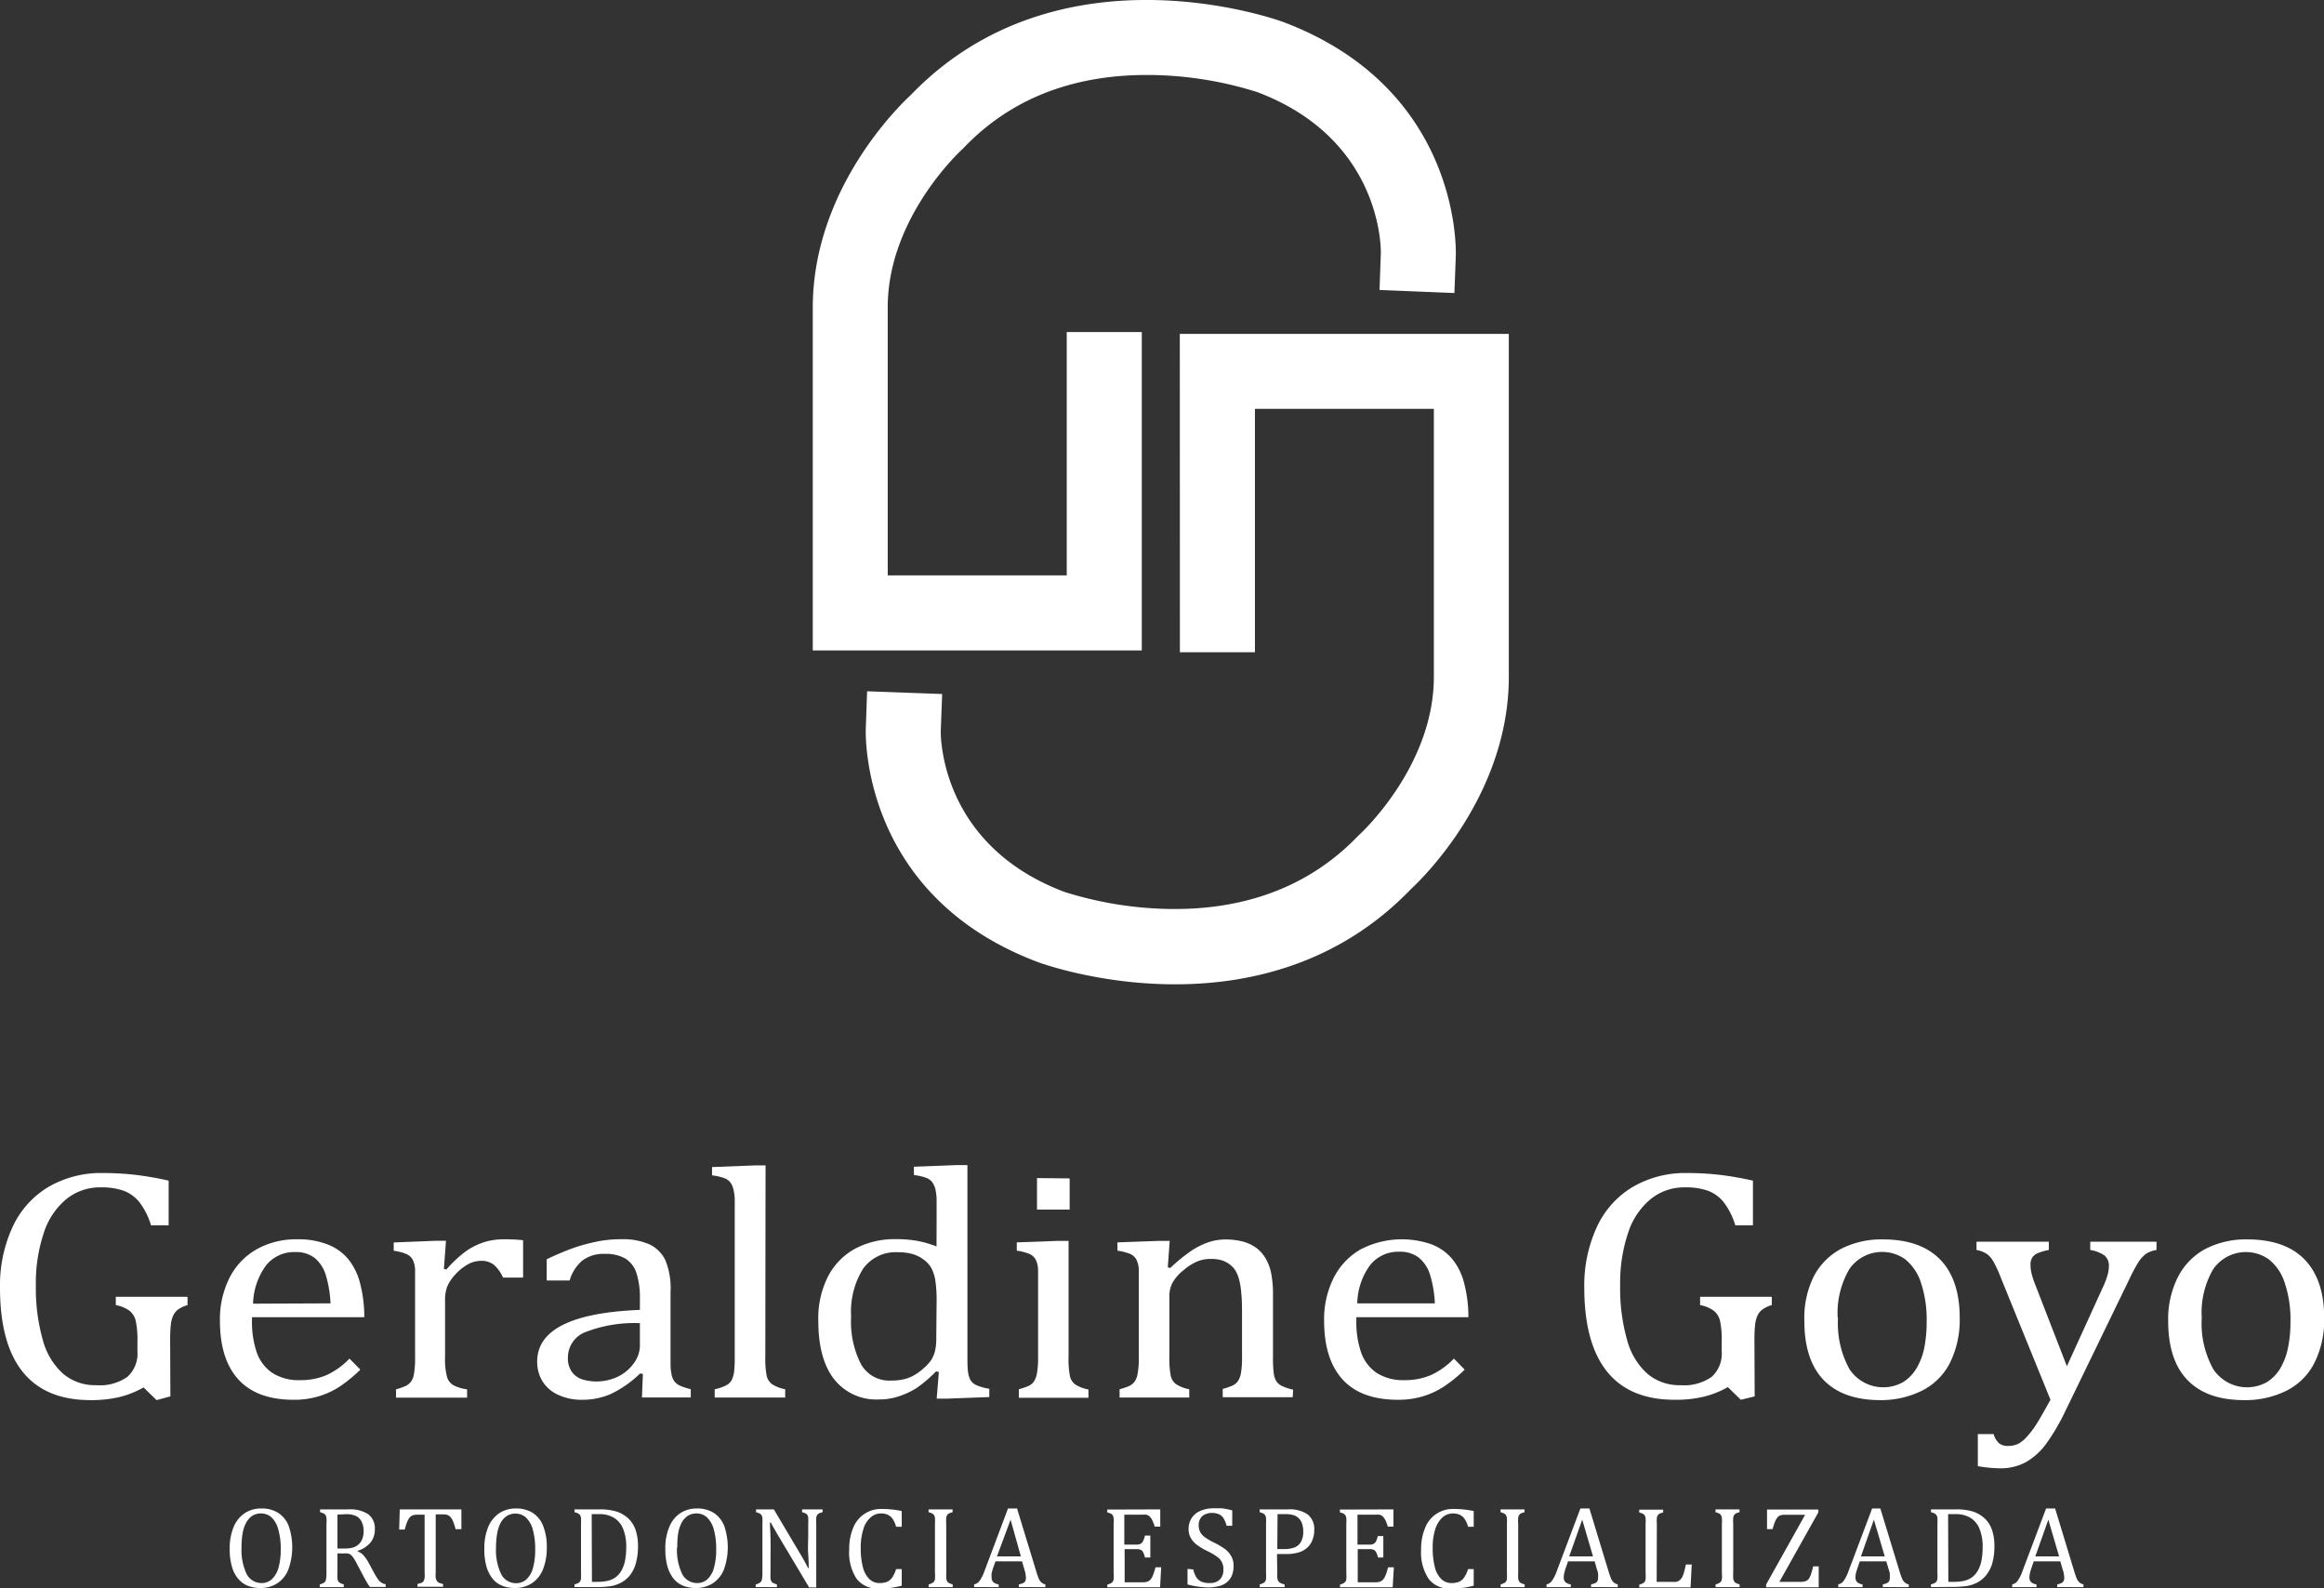 <svg xmlns="http://www.w3.org/2000/svg" viewBox="0 0 280.56 191.68"><rect x="0" y="0" width="280.56" height="191.68" fill="#333333" stroke="none"/><defs><style>.cls-1{fill:#fff;}</style></defs><g id="Capa_2" data-name="Capa 2"><g id="Capa_1-2" data-name="Capa 1"><path class="cls-1" d="M20.57,168.55,18.9,169l-1.57-1.53a11.34,11.34,0,0,1-2.91,1.16,14.8,14.8,0,0,1-3.5.37q-5.43,0-8.17-3.4T0,155.46a16.85,16.85,0,0,1,1.5-7.32,11,11,0,0,1,4.31-4.85,12.58,12.58,0,0,1,6.61-1.7,34,34,0,0,1,3.84.21,38.14,38.14,0,0,1,4.1.71v5.39H18.23a8.69,8.69,0,0,0-1.37-2.75,4.42,4.42,0,0,0-1.9-1.41,7.94,7.94,0,0,0-2.8-.42,6.41,6.41,0,0,0-4.09,1.37,8.71,8.71,0,0,0-2.74,4,19,19,0,0,0-1,6.46,22.77,22.77,0,0,0,.83,6.56,8.39,8.39,0,0,0,2.46,4.11,6,6,0,0,0,4,1.38,5.81,5.81,0,0,0,3.75-1,3.78,3.78,0,0,0,1.22-3.11V162a11,11,0,0,0-.2-2.55,2.23,2.23,0,0,0-.72-1.21,4.08,4.08,0,0,0-1.69-.71v-1h8.66v1a3.63,3.63,0,0,0-1.15.54,1.88,1.88,0,0,0-.59.75,3.6,3.6,0,0,0-.28,1.11,17.38,17.38,0,0,0-.08,1.87Z"></path><path class="cls-1" d="M43.5,165.32A17,17,0,0,1,41,167.37a9.69,9.69,0,0,1-2.52,1.17,10.25,10.25,0,0,1-3,.42c-2.95,0-5.17-.8-6.67-2.42s-2.26-4-2.26-7.14a11.16,11.16,0,0,1,1.15-5.15,8.25,8.25,0,0,1,3.27-3.45,9.69,9.69,0,0,1,4.89-1.21,9.62,9.62,0,0,1,3.69.62A6.15,6.15,0,0,1,42,151.93a7.55,7.55,0,0,1,1.41,2.74,16.26,16.26,0,0,1,.57,4.32H30.42v.35a11.53,11.53,0,0,0,.57,3.89,5,5,0,0,0,1.86,2.47,5.89,5.89,0,0,0,3.38.89,8,8,0,0,0,3.17-.6,9.1,9.1,0,0,0,2.79-2Zm-3.6-8a13.82,13.82,0,0,0-.58-3.45A4.28,4.28,0,0,0,38,151.85a3.67,3.67,0,0,0-2.36-.72,4.33,4.33,0,0,0-3.53,1.62,8.19,8.19,0,0,0-1.56,4.61Z"></path><path class="cls-1" d="M53.59,153.17l.3.06a15.57,15.57,0,0,1,2.18-2.07A8.18,8.18,0,0,1,58.25,150a7.8,7.8,0,0,1,2.65-.41,19.25,19.25,0,0,1,2.25.11v4.51H60.73a4.46,4.46,0,0,0-1.1-1.54,2.39,2.39,0,0,0-1.58-.48,3.26,3.26,0,0,0-1.54.41A6.06,6.06,0,0,0,55,153.8a5,5,0,0,0-1,1.47,4.4,4.4,0,0,0-.27,1.62v6.86a8.44,8.44,0,0,0,.24,2.46,1.71,1.71,0,0,0,.78,1,5,5,0,0,0,1.64.49v1H47.81v-1a8.42,8.42,0,0,0,1.17-.41,2,2,0,0,0,.62-.49,2.16,2.16,0,0,0,.38-1,11,11,0,0,0,.13-2v-8.54c0-.84,0-1.51,0-2a2.92,2.92,0,0,0-.3-1.23,1.61,1.61,0,0,0-.79-.68,6.33,6.33,0,0,0-1.49-.38v-1l5-.2h1.31Z"></path><path class="cls-1" d="M77.61,165.85l-.32-.08a13.29,13.29,0,0,1-3.51,2.47,8.54,8.54,0,0,1-3.48.72,6.7,6.7,0,0,1-2.88-.58,4.36,4.36,0,0,1-1.91-1.62,4.46,4.46,0,0,1-.66-2.42q0-2.86,3.1-4.42t9.3-1.81v-1.28a9.82,9.82,0,0,0-.43-3.21,3.21,3.21,0,0,0-1.35-1.72,4.78,4.78,0,0,0-2.47-.55,4.24,4.24,0,0,0-2.69.8,4.92,4.92,0,0,0-1.54,2.41H66V152a33.69,33.69,0,0,1,3.44-1.44,23.07,23.07,0,0,1,2.74-.72,14.49,14.49,0,0,1,2.79-.26,8,8,0,0,1,3.41.61,4.07,4.07,0,0,1,1.93,1.89,8.84,8.84,0,0,1,.64,3.84v6.82c0,1,0,1.65,0,2.05a6.29,6.29,0,0,0,.12,1.11,2.17,2.17,0,0,0,.33.81,1.76,1.76,0,0,0,.63.52,7.3,7.3,0,0,0,1.36.45v1H77.5Zm-.36-6.14a16.36,16.36,0,0,0-6.52,1.06,3.28,3.28,0,0,0-2.17,3.08,2.83,2.83,0,0,0,.49,1.76,2.52,2.52,0,0,0,1.25.89,6,6,0,0,0,4.43-.4,5.11,5.11,0,0,0,1.85-1.64,3.61,3.61,0,0,0,.67-2Z"></path><path class="cls-1" d="M92.39,163.75a11,11,0,0,0,.17,2.34,1.74,1.74,0,0,0,.66,1,4.57,4.57,0,0,0,1.57.6v1H86.28v-1a5.26,5.26,0,0,0,1.49-.53,1.57,1.57,0,0,0,.6-.66,3.34,3.34,0,0,0,.26-1,15.67,15.67,0,0,0,.07-1.71v-16.4c0-1.25,0-2.13,0-2.62a6.11,6.11,0,0,0-.17-1.27,2.19,2.19,0,0,0-.39-.81,1.65,1.65,0,0,0-.66-.47,7,7,0,0,0-1.52-.35v-1l5.17-.2h1.29Z"></path><path class="cls-1" d="M113.07,147.35c0-1.25,0-2.13,0-2.62a6.11,6.11,0,0,0-.17-1.27,2.35,2.35,0,0,0-.39-.81,1.72,1.72,0,0,0-.66-.47,7,7,0,0,0-1.52-.35v-1l5.19-.2h1.27V163.3c0,1,0,1.75.06,2.18a3,3,0,0,0,.28,1.05,1.62,1.62,0,0,0,.68.64,6.31,6.31,0,0,0,1.62.46v1l-5.06.19h-1.29l.26-3.21-.33-.08a16.94,16.94,0,0,1-2.34,2,9.59,9.59,0,0,1-2.13,1,7.29,7.29,0,0,1-2.41.39,6.48,6.48,0,0,1-5.43-2.44q-1.9-2.43-1.91-7A11.13,11.13,0,0,1,100,154a8,8,0,0,1,3.35-3.34,10.19,10.19,0,0,1,4.75-1.09,14.54,14.54,0,0,1,2.58.2,12.84,12.84,0,0,1,2.38.68Zm0,9.68a16,16,0,0,0-.15-2.45,4.87,4.87,0,0,0-.5-1.55,3.32,3.32,0,0,0-1-1.05,4,4,0,0,0-1.32-.63,6.61,6.61,0,0,0-1.72-.2,4.82,4.82,0,0,0-4.19,2,9.81,9.81,0,0,0-1.44,5.77,11.28,11.28,0,0,0,1.18,5.72,3.91,3.91,0,0,0,3.59,2,6.74,6.74,0,0,0,1.56-.15,4.52,4.52,0,0,0,1.23-.47,6.06,6.06,0,0,0,1.22-.89,5,5,0,0,0,.91-1,3.82,3.82,0,0,0,.44-1.07,6.78,6.78,0,0,0,.15-1.57Z"></path><path class="cls-1" d="M123,167.69a9,9,0,0,0,1.19-.41,1.69,1.69,0,0,0,.6-.49,2.57,2.57,0,0,0,.39-1,10.8,10.8,0,0,0,.14-2v-8.54c0-.84,0-1.51,0-2a2.92,2.92,0,0,0-.3-1.23,1.59,1.59,0,0,0-.78-.68,6.47,6.47,0,0,0-1.49-.38v-1l5-.18H129v14a10.4,10.4,0,0,0,.17,2.34,1.68,1.68,0,0,0,.65,1,4.64,4.64,0,0,0,1.58.6v1H123Zm6.13-25.45V146h-3.94v-3.8Z"></path><path class="cls-1" d="M156.06,168.65h-8.45v-1a10.46,10.46,0,0,0,1.2-.41,1.81,1.81,0,0,0,.61-.49,2.63,2.63,0,0,0,.39-1,10.84,10.84,0,0,0,.13-2V158.7c0-.92,0-1.75-.08-2.49a9.23,9.23,0,0,0-.29-1.83,3.81,3.81,0,0,0-.49-1.12,3.22,3.22,0,0,0-.69-.69,3.36,3.36,0,0,0-.91-.45,4.62,4.62,0,0,0-1.35-.16,4.24,4.24,0,0,0-1.59.3,6.38,6.38,0,0,0-1.65,1.05,5.26,5.26,0,0,0-1.31,1.47,3.35,3.35,0,0,0-.41,1.66v7.31a11,11,0,0,0,.17,2.34,1.74,1.74,0,0,0,.66,1,4.57,4.57,0,0,0,1.57.6v1h-8.41v-1a9.22,9.22,0,0,0,1.2-.41,1.88,1.88,0,0,0,.6-.49,2.42,2.42,0,0,0,.38-1,10,10,0,0,0,.14-2v-8.54c0-.84,0-1.51,0-2a2.92,2.92,0,0,0-.3-1.23,1.59,1.59,0,0,0-.78-.68,6.58,6.58,0,0,0-1.5-.38v-1l5-.18h1.31l-.23,3.2.3.07a20.41,20.41,0,0,1,2.56-2.09,9.22,9.22,0,0,1,2-1,6.46,6.46,0,0,1,2.12-.35,8.15,8.15,0,0,1,2.07.25,4.86,4.86,0,0,1,1.61.75,4.34,4.34,0,0,1,1.14,1.27,5.84,5.84,0,0,1,.68,1.81,13.31,13.31,0,0,1,.22,2.68v7.39a15,15,0,0,0,.09,2,2.47,2.47,0,0,0,.3.94,1.7,1.7,0,0,0,.62.56,6.63,6.63,0,0,0,1.42.48Z"></path><path class="cls-1" d="M176.82,165.32a17,17,0,0,1-2.52,2.05,9.69,9.69,0,0,1-2.52,1.17,10.25,10.25,0,0,1-3,.42c-2.95,0-5.17-.8-6.67-2.42s-2.26-4-2.26-7.14a11.16,11.16,0,0,1,1.15-5.15,8.25,8.25,0,0,1,3.27-3.45,10.81,10.81,0,0,1,8.58-.59,6.15,6.15,0,0,1,2.44,1.72,7.55,7.55,0,0,1,1.41,2.74,16.26,16.26,0,0,1,.57,4.32H163.74v.35a11.53,11.53,0,0,0,.57,3.89,5,5,0,0,0,1.86,2.47,5.92,5.92,0,0,0,3.38.89,8,8,0,0,0,3.17-.6,9.14,9.14,0,0,0,2.8-2Zm-3.6-8a13.82,13.82,0,0,0-.58-3.45,4.28,4.28,0,0,0-1.35-2.06,3.67,3.67,0,0,0-2.36-.72,4.33,4.33,0,0,0-3.53,1.62,8.11,8.11,0,0,0-1.55,4.61Z"></path><path class="cls-1" d="M211.83,168.55l-1.67.41-1.57-1.53a11.27,11.27,0,0,1-2.92,1.16,14.65,14.65,0,0,1-3.49.37q-5.43,0-8.17-3.4t-2.75-10.1a16.85,16.85,0,0,1,1.5-7.32,11,11,0,0,1,4.31-4.85,12.58,12.58,0,0,1,6.61-1.7,34,34,0,0,1,3.84.21,38.14,38.14,0,0,1,4.1.71v5.39h-2.13a8.69,8.69,0,0,0-1.37-2.75,4.42,4.42,0,0,0-1.9-1.41,7.94,7.94,0,0,0-2.8-.42,6.41,6.41,0,0,0-4.09,1.37,8.71,8.71,0,0,0-2.74,4,19,19,0,0,0-1,6.46,22.77,22.77,0,0,0,.83,6.56,8.39,8.39,0,0,0,2.46,4.11,6,6,0,0,0,4,1.38,5.83,5.83,0,0,0,3.75-1,3.78,3.78,0,0,0,1.22-3.11V162a11,11,0,0,0-.2-2.55,2.23,2.23,0,0,0-.72-1.21,4.08,4.08,0,0,0-1.69-.71v-1h8.66v1a3.63,3.63,0,0,0-1.15.54,1.88,1.88,0,0,0-.59.75,3.6,3.6,0,0,0-.28,1.11,17.38,17.38,0,0,0-.08,1.87Z"></path><path class="cls-1" d="M227,169q-4.47,0-6.82-2.4c-1.56-1.6-2.35-4-2.35-7.1A11.2,11.2,0,0,1,219,154a7.9,7.9,0,0,1,3.38-3.32,10.73,10.73,0,0,1,4.89-1.08c3.06,0,5.37.81,6.95,2.43s2.36,4,2.36,7a11.66,11.66,0,0,1-1.18,5.48,7.62,7.62,0,0,1-3.35,3.34A11.08,11.08,0,0,1,227,169Zm-5.11-9.91a11.45,11.45,0,0,0,1.4,6.2,4.9,4.9,0,0,0,6.47,1.53,5,5,0,0,0,1.64-1.72,7.81,7.81,0,0,0,.92-2.5,15.74,15.74,0,0,0,.27-3,14.13,14.13,0,0,0-.69-4.78A6,6,0,0,0,230,152a4.81,4.81,0,0,0-6.73,1.17A10.47,10.47,0,0,0,221.85,159.05Z"></path><path class="cls-1" d="M249.37,170.25a25.63,25.63,0,0,1-2.29,3.94,8,8,0,0,1-2.46,2.27,6.33,6.33,0,0,1-3.19.77,16,16,0,0,1-2.66-.26V173.1h1.91a2.39,2.39,0,0,0,.65,1.11,1.71,1.71,0,0,0,1.11.32,2.81,2.81,0,0,0,1.15-.23,3.59,3.59,0,0,0,1-.77,10.5,10.5,0,0,0,1.29-1.69c.49-.76,1-1.72,1.66-2.88l-6-14.75a13.78,13.78,0,0,0-.93-2,2.83,2.83,0,0,0-.76-.86,3.34,3.34,0,0,0-1.24-.47v-1h8.73v1a6.06,6.06,0,0,0-1.42.42,1.43,1.43,0,0,0-.6.53,1.57,1.57,0,0,0-.19.83,4.31,4.31,0,0,0,.14,1.1,10.22,10.22,0,0,0,.44,1.33l3.81,9.82,4.29-9.41a9.72,9.72,0,0,0,.57-1.44,4,4,0,0,0,.21-1.22,1.59,1.59,0,0,0-.51-1.28,4.08,4.08,0,0,0-1.74-.68v-1h8v1a3.11,3.11,0,0,0-1.29.48,3.58,3.58,0,0,0-.9,1,18.79,18.79,0,0,0-1.07,2Z"></path><path class="cls-1" d="M270.91,169q-4.47,0-6.81-2.4t-2.35-7.1A11.2,11.2,0,0,1,263,154a7.9,7.9,0,0,1,3.38-3.32,10.73,10.73,0,0,1,4.89-1.08q4.59,0,6.95,2.43c1.58,1.63,2.36,4,2.36,7a11.54,11.54,0,0,1-1.18,5.48,7.59,7.59,0,0,1-3.34,3.34A11.15,11.15,0,0,1,270.91,169Zm-5.11-9.91a11.36,11.36,0,0,0,1.41,6.2,4.9,4.9,0,0,0,6.47,1.53,5,5,0,0,0,1.64-1.72,8,8,0,0,0,.91-2.5,14.94,14.94,0,0,0,.28-3,13.87,13.87,0,0,0-.7-4.78,5.89,5.89,0,0,0-1.9-2.8,4.79,4.79,0,0,0-6.72,1.17A10.38,10.38,0,0,0,265.8,159.05Z"></path><path class="cls-1" d="M31.42,191.68a4,4,0,0,1-1.5-.27,2.91,2.91,0,0,1-1.16-.84A3.92,3.92,0,0,1,28,189.1a7.48,7.48,0,0,1-.27-2.14,6.72,6.72,0,0,1,.47-2.63,3.66,3.66,0,0,1,1.34-1.68,3.58,3.58,0,0,1,2-.57,3.69,3.69,0,0,1,2.06.54,3.26,3.26,0,0,1,1.26,1.59,7.95,7.95,0,0,1-.06,5.27,3.55,3.55,0,0,1-1.35,1.65A3.77,3.77,0,0,1,31.42,191.68Zm-2.26-4.91a6.75,6.75,0,0,0,.61,3.21,2,2,0,0,0,1.8,1.1,1.79,1.79,0,0,0,1.27-.48,3,3,0,0,0,.79-1.4,8.06,8.06,0,0,0,.26-2.15,8.36,8.36,0,0,0-.31-2.49,3,3,0,0,0-.83-1.43,1.87,1.87,0,0,0-1.23-.45,1.94,1.94,0,0,0-1.07.29,2.33,2.33,0,0,0-.73.82,4.16,4.16,0,0,0-.43,1.29A9.75,9.75,0,0,0,29.16,186.77Z"></path><path class="cls-1" d="M40.74,187.5v2.33a4.2,4.2,0,0,0,0,.72.85.85,0,0,0,.11.34.53.53,0,0,0,.21.18,2.12,2.12,0,0,0,.44.17v.33h-2.9v-.33a1.39,1.39,0,0,0,.57-.25.63.63,0,0,0,.19-.38,4.5,4.5,0,0,0,.05-.76v-5.94a3.81,3.81,0,0,0,0-.69.85.85,0,0,0-.11-.34.55.55,0,0,0-.21-.19,2.39,2.39,0,0,0-.45-.16v-.34h3.41a4,4,0,0,1,2.4.58,2.12,2.12,0,0,1,.8,1.82,2.48,2.48,0,0,1-.52,1.6,3.36,3.36,0,0,1-1.56,1v.06a1.89,1.89,0,0,1,.72.49,5,5,0,0,1,.67,1l.61,1.13a7.78,7.78,0,0,0,.46.75,1.51,1.51,0,0,0,.4.4,1.22,1.22,0,0,0,.53.2v.33H44.65a7.41,7.41,0,0,1-.49-.78c-.16-.28-.31-.56-.46-.85l-.61-1.15a5.86,5.86,0,0,0-.45-.77,1.41,1.41,0,0,0-.32-.35,1,1,0,0,0-.32-.14,3.07,3.07,0,0,0-.5,0Zm0-4.68v4.09h.78a4.26,4.26,0,0,0,1-.09,1.87,1.87,0,0,0,.68-.33,1.68,1.68,0,0,0,.51-.67,2.53,2.53,0,0,0,.19-1,2.49,2.49,0,0,0-.22-1.09A1.5,1.5,0,0,0,43,183a2.78,2.78,0,0,0-1.23-.23C41.33,182.79,41,182.8,40.74,182.82Z"></path><path class="cls-1" d="M48.26,182.19H55.7v2.39H55a6.4,6.4,0,0,0-.3-.93,1.72,1.72,0,0,0-.31-.53,1,1,0,0,0-.35-.25,1.65,1.65,0,0,0-.57-.08h-.87v7a3.8,3.8,0,0,0,0,.65,1,1,0,0,0,.14.38.59.59,0,0,0,.25.22,2.45,2.45,0,0,0,.5.16v.33H50.4v-.33l.37-.11A.9.9,0,0,0,51,191a.64.64,0,0,0,.16-.2,1.25,1.25,0,0,0,.1-.34,3.34,3.34,0,0,0,0-.63v-7h-.86a1.65,1.65,0,0,0-.54.07.84.84,0,0,0-.39.25,2.18,2.18,0,0,0-.32.56,6.27,6.27,0,0,0-.28.91h-.68Z"></path><path class="cls-1" d="M62.14,191.68a4,4,0,0,1-1.5-.27,2.91,2.91,0,0,1-1.16-.84,4.24,4.24,0,0,1-.75-1.47,7.5,7.5,0,0,1-.26-2.14,6.73,6.73,0,0,1,.46-2.63,3.73,3.73,0,0,1,1.34-1.68,3.59,3.59,0,0,1,2-.57,3.74,3.74,0,0,1,2.06.54,3.3,3.3,0,0,1,1.25,1.59,6.67,6.67,0,0,1,.43,2.55,6.86,6.86,0,0,1-.48,2.72,3.57,3.57,0,0,1-1.36,1.65A3.77,3.77,0,0,1,62.14,191.68Zm-2.26-4.91A6.74,6.74,0,0,0,60.5,190a2,2,0,0,0,1.79,1.1,1.83,1.83,0,0,0,1.28-.48,2.86,2.86,0,0,0,.78-1.4,8.06,8.06,0,0,0,.26-2.15,8.73,8.73,0,0,0-.3-2.49,3.1,3.1,0,0,0-.84-1.43,1.83,1.83,0,0,0-1.23-.45,1.91,1.91,0,0,0-1.06.29,2.36,2.36,0,0,0-.74.82,4.44,4.44,0,0,0-.42,1.29A9.7,9.7,0,0,0,59.88,186.77Z"></path><path class="cls-1" d="M69.36,191.57v-.33a2.39,2.39,0,0,0,.45-.16.6.6,0,0,0,.22-.19,1,1,0,0,0,.11-.34,5.81,5.81,0,0,0,0-.7v-5.94a5.7,5.7,0,0,0,0-.7.79.79,0,0,0-.12-.33.55.55,0,0,0-.21-.19,1.94,1.94,0,0,0-.45-.16v-.34h3a6.66,6.66,0,0,1,2.13.28,3.87,3.87,0,0,1,1.4.85,3.46,3.46,0,0,1,.85,1.38,6.1,6.1,0,0,1,.28,2,7.38,7.38,0,0,1-.26,2A4,4,0,0,1,76,190.2a3.4,3.4,0,0,1-1.08.86,4,4,0,0,1-1.22.4,12.73,12.73,0,0,1-1.84.11Zm2.1-.64a8,8,0,0,0,.81,0,4.61,4.61,0,0,0,1-.1,2.67,2.67,0,0,0,.82-.3,2.39,2.39,0,0,0,.67-.57,3.07,3.07,0,0,0,.48-.85,4.22,4.22,0,0,0,.27-1.06,8.38,8.38,0,0,0,.09-1.28,5.6,5.6,0,0,0-.4-2.29,2.69,2.69,0,0,0-1.14-1.31,3.46,3.46,0,0,0-1.75-.41l-.88,0Z"></path><path class="cls-1" d="M84,191.68a4.06,4.06,0,0,1-1.51-.27,2.91,2.91,0,0,1-1.16-.84,4.24,4.24,0,0,1-.75-1.47,7.88,7.88,0,0,1-.26-2.14,6.54,6.54,0,0,1,.47-2.63,3.64,3.64,0,0,1,1.33-1.68,3.59,3.59,0,0,1,2-.57,3.72,3.72,0,0,1,2.06.54,3.32,3.32,0,0,1,1.26,1.59,7.95,7.95,0,0,1-.06,5.27,3.57,3.57,0,0,1-1.36,1.65A3.73,3.73,0,0,1,84,191.68Zm-2.27-4.91a6.74,6.74,0,0,0,.62,3.21,2,2,0,0,0,1.8,1.1,1.81,1.81,0,0,0,1.27-.48,2.86,2.86,0,0,0,.78-1.4,7.67,7.67,0,0,0,.26-2.15,8.73,8.73,0,0,0-.3-2.49,3.1,3.1,0,0,0-.84-1.43,1.83,1.83,0,0,0-1.23-.45,1.93,1.93,0,0,0-1.06.29,2.36,2.36,0,0,0-.74.82,4.44,4.44,0,0,0-.42,1.29A9.7,9.7,0,0,0,81.77,186.77Z"></path><path class="cls-1" d="M96.78,187.85c.16.28.3.52.41.73a7.34,7.34,0,0,1,.35.69h.09c0-.28,0-.84-.06-1.67s0-1.58,0-2.25v-1.44a5.81,5.81,0,0,0,0-.7.68.68,0,0,0-.1-.33.5.5,0,0,0-.19-.19,2.39,2.39,0,0,0-.45-.16v-.34h2.48v.34a1.66,1.66,0,0,0-.44.15.6.6,0,0,0-.21.18.88.88,0,0,0-.12.33,5.35,5.35,0,0,0,0,.72v7.7h-.86l-3.83-6.42-.5-.87c-.11-.18-.2-.36-.29-.54h-.11c0,.35.05,1,.07,1.91s0,1.85,0,2.76v1.4a5.43,5.43,0,0,0,0,.68.86.86,0,0,0,.1.33.53.53,0,0,0,.21.21,2.06,2.06,0,0,0,.46.17v.33H91.23v-.33a1.39,1.39,0,0,0,.57-.25.63.63,0,0,0,.19-.38,4.5,4.5,0,0,0,.05-.76v-5.94a5.05,5.05,0,0,0,0-.69.85.85,0,0,0-.11-.34.76.76,0,0,0-.21-.19,2.39,2.39,0,0,0-.45-.16v-.34h2.15Z"></path><path class="cls-1" d="M108.86,182.39v1.9h-.68a3,3,0,0,0-.42-.95,1.39,1.39,0,0,0-.59-.5,1.8,1.8,0,0,0-.81-.16,1.87,1.87,0,0,0-1.26.48,3,3,0,0,0-.87,1.41,7.27,7.27,0,0,0-.32,2.29,9,9,0,0,0,.26,2.3,3.08,3.08,0,0,0,.77,1.43,1.73,1.73,0,0,0,1.25.49,2.43,2.43,0,0,0,.93-.16,1.55,1.55,0,0,0,.6-.52,4.06,4.06,0,0,0,.46-1h.68v2a11.41,11.41,0,0,1-1.32.26,13.54,13.54,0,0,1-1.49.08,3.11,3.11,0,0,1-2.64-1.18,5.78,5.78,0,0,1-.89-3.53,6.55,6.55,0,0,1,.46-2.57,3.6,3.6,0,0,1,3.52-2.32,10.26,10.26,0,0,1,1.15.06A10.49,10.49,0,0,1,108.86,182.39Z"></path><path class="cls-1" d="M114.24,189.85a5.43,5.43,0,0,0,0,.68.86.86,0,0,0,.1.33.53.53,0,0,0,.21.21,2.06,2.06,0,0,0,.46.17v.33h-2.9v-.33a1.54,1.54,0,0,0,.57-.25.63.63,0,0,0,.19-.38,4.75,4.75,0,0,0,0-.76v-5.94a5.51,5.51,0,0,0,0-.69.85.85,0,0,0-.11-.34.76.76,0,0,0-.21-.19,2.39,2.39,0,0,0-.45-.16v-.34H115v.34a2,2,0,0,0-.44.15.55.55,0,0,0-.21.19.94.94,0,0,0-.12.34,5.81,5.81,0,0,0,0,.7Z"></path><path class="cls-1" d="M123,191.57v-.33a2.32,2.32,0,0,0,.52-.16.56.56,0,0,0,.25-.23.84.84,0,0,0,.08-.39,2.35,2.35,0,0,0-.06-.51c0-.18-.09-.38-.15-.6l-.26-.89h-3.2l-.24.67a7.46,7.46,0,0,0-.23.77,2.12,2.12,0,0,0,0,.48.78.78,0,0,0,.21.6,1.23,1.23,0,0,0,.64.26v.33H117.6v-.33a1.05,1.05,0,0,0,.67-.45,4.63,4.63,0,0,0,.56-1.1l2.86-7.61h1.09l2.34,7.66a6.54,6.54,0,0,0,.29.82,1.26,1.26,0,0,0,.3.44,1.13,1.13,0,0,0,.49.24v.33Zm-2.64-3.71h2.88L122,183.43Z"></path><path class="cls-1" d="M140.07,182.19v2.08h-.67a4.52,4.52,0,0,0-.22-.6,2,2,0,0,0-.22-.42,1.18,1.18,0,0,0-.26-.28.89.89,0,0,0-.33-.14,3,3,0,0,0-.46,0h-2.18v3.61h1.47a1.05,1.05,0,0,0,.48-.09A.66.66,0,0,0,138,186a2.53,2.53,0,0,0,.22-.65h.65V188h-.65a2.32,2.32,0,0,0-.21-.62.74.74,0,0,0-.28-.3,1,1,0,0,0-.49-.09h-1.47v4h2.14a2,2,0,0,0,.55-.06.91.91,0,0,0,.36-.2,1.36,1.36,0,0,0,.27-.37,3.85,3.85,0,0,0,.19-.47c.06-.16.13-.4.22-.71h.68l-.13,2.41h-6.37v-.33a1.39,1.39,0,0,0,.57-.25.63.63,0,0,0,.19-.38,4.5,4.5,0,0,0,0-.76v-5.94a3.81,3.81,0,0,0,0-.69.85.85,0,0,0-.11-.34.55.55,0,0,0-.21-.19,2.39,2.39,0,0,0-.45-.16v-.34Z"></path><path class="cls-1" d="M144.06,189.44a2.73,2.73,0,0,0,.37.95,1.43,1.43,0,0,0,.6.52,2.39,2.39,0,0,0,1,.17,1.68,1.68,0,0,0,1.23-.42,1.62,1.62,0,0,0,.43-1.22,1.73,1.73,0,0,0-.76-1.53,7.17,7.17,0,0,0-1.24-.72,7.49,7.49,0,0,1-1.27-.78,2.82,2.82,0,0,1-.7-.83,2.14,2.14,0,0,1-.23-1,2.41,2.41,0,0,1,.36-1.33,2.32,2.32,0,0,1,1.06-.88,3.87,3.87,0,0,1,1.6-.31c.35,0,.69,0,1,0a9.76,9.76,0,0,1,1.25.25v1.86h-.68a2.87,2.87,0,0,0-.4-.94,1.24,1.24,0,0,0-.56-.47,2.23,2.23,0,0,0-.84-.14,1.85,1.85,0,0,0-.8.17,1.22,1.22,0,0,0-.56.49,1.49,1.49,0,0,0-.21.8,1.84,1.84,0,0,0,.17.82,1.9,1.9,0,0,0,.55.63,7.25,7.25,0,0,0,1.1.65,8.53,8.53,0,0,1,1.37.81,2.92,2.92,0,0,1,.75.87,2.28,2.28,0,0,1,.27,1.13,3,3,0,0,1-.22,1.22,2.12,2.12,0,0,1-.63.81,2.48,2.48,0,0,1-1,.45,4.7,4.7,0,0,1-1.22.14,10.22,10.22,0,0,1-2.49-.36v-1.88Z"></path><path class="cls-1" d="M154.2,189.83a3.8,3.8,0,0,0,0,.65,1,1,0,0,0,.14.38.54.54,0,0,0,.25.22,2.32,2.32,0,0,0,.49.16v.33h-3v-.33a1.54,1.54,0,0,0,.57-.25.76.76,0,0,0,.19-.38,6.36,6.36,0,0,0,0-.76v-5.94a5.51,5.51,0,0,0,0-.69,1,1,0,0,0-.12-.34.55.55,0,0,0-.21-.19,2.24,2.24,0,0,0-.44-.16v-.34h3.4a3.85,3.85,0,0,1,2.4.61,2.23,2.23,0,0,1,.79,1.88,3.11,3.11,0,0,1-.25,1.28,2.37,2.37,0,0,1-.7.94,2.74,2.74,0,0,1-1.07.52,5.09,5.09,0,0,1-1.3.16c-.51,0-.91,0-1.18,0Zm0-2.85H155a3.54,3.54,0,0,0,1.28-.2,1.53,1.53,0,0,0,.78-.68,2.48,2.48,0,0,0,.27-1.24,2.77,2.77,0,0,0-.16-1,1.56,1.56,0,0,0-1.1-1,3.72,3.72,0,0,0-.84-.1c-.45,0-.8,0-1,0Z"></path><path class="cls-1" d="M168.22,182.19v2.08h-.68q-.1-.35-.21-.6a2,2,0,0,0-.23-.42,1,1,0,0,0-.26-.28.82.82,0,0,0-.33-.14,2.92,2.92,0,0,0-.46,0h-2.17v3.61h1.47a1,1,0,0,0,.47-.09.67.67,0,0,0,.29-.29,3,3,0,0,0,.22-.65H167V188h-.64a2.69,2.69,0,0,0-.22-.62.68.68,0,0,0-.28-.3,1,1,0,0,0-.48-.09h-1.47v4H166a2,2,0,0,0,.54-.06.91.91,0,0,0,.36-.2,1.36,1.36,0,0,0,.27-.37,3.9,3.9,0,0,0,.2-.47l.21-.71h.69l-.14,2.41h-6.36v-.33a1.54,1.54,0,0,0,.57-.25.63.63,0,0,0,.19-.38,4.75,4.75,0,0,0,0-.76v-5.94a5.51,5.51,0,0,0,0-.69.85.85,0,0,0-.11-.34.76.76,0,0,0-.21-.19,2.39,2.39,0,0,0-.45-.16v-.34Z"></path><path class="cls-1" d="M177.91,182.39v1.9h-.68a3,3,0,0,0-.42-.95,1.46,1.46,0,0,0-.59-.5,1.86,1.86,0,0,0-.81-.16,1.88,1.88,0,0,0-1.27.48,3.22,3.22,0,0,0-.87,1.41,7.29,7.29,0,0,0-.31,2.29,9,9,0,0,0,.26,2.3,3,3,0,0,0,.77,1.43,1.73,1.73,0,0,0,1.25.49,2.37,2.37,0,0,0,.92-.16,1.42,1.42,0,0,0,.6-.52,3.71,3.71,0,0,0,.47-1h.68v2a11.17,11.17,0,0,1-1.33.26,13.35,13.35,0,0,1-1.48.08,3.08,3.08,0,0,1-2.64-1.18,5.77,5.77,0,0,1-.9-3.53,6.55,6.55,0,0,1,.47-2.57,3.57,3.57,0,0,1,3.51-2.32,10.31,10.31,0,0,1,1.16.06A10.94,10.94,0,0,1,177.91,182.39Z"></path><path class="cls-1" d="M183.28,189.85a5.43,5.43,0,0,0,0,.68.85.85,0,0,0,.11.33.47.47,0,0,0,.21.21,1.88,1.88,0,0,0,.46.17v.33h-2.9v-.33a1.54,1.54,0,0,0,.57-.25.69.69,0,0,0,.19-.38,6.36,6.36,0,0,0,0-.76v-5.94a5.51,5.51,0,0,0,0-.69,1,1,0,0,0-.12-.34.55.55,0,0,0-.21-.19,2.24,2.24,0,0,0-.44-.16v-.34h2.9v.34a1.81,1.81,0,0,0-.44.15.55.55,0,0,0-.21.19.67.67,0,0,0-.12.34,4,4,0,0,0,0,.7Z"></path><path class="cls-1" d="M192.08,191.57v-.33a2.05,2.05,0,0,0,.51-.16.51.51,0,0,0,.25-.23.73.73,0,0,0,.08-.39,2.32,2.32,0,0,0,0-.51c0-.18-.09-.38-.16-.6l-.25-.89h-3.21l-.23.67a5.56,5.56,0,0,0-.23.77,2.17,2.17,0,0,0-.06.48.78.78,0,0,0,.21.6,1.23,1.23,0,0,0,.64.26v.33h-2.93v-.33a1.05,1.05,0,0,0,.67-.45,4.65,4.65,0,0,0,.55-1.1l2.87-7.61h1.09l2.33,7.66a8.69,8.69,0,0,0,.29.82,1.27,1.27,0,0,0,.31.44,1.07,1.07,0,0,0,.49.24v.33Zm-2.64-3.71h2.87l-1.3-4.43Z"></path><path class="cls-1" d="M200,190.94h1.8a3.53,3.53,0,0,0,.5,0,1.51,1.51,0,0,0,.34-.11.92.92,0,0,0,.25-.2,1.45,1.45,0,0,0,.22-.33,3,3,0,0,0,.19-.52c.06-.21.14-.52.23-.94h.7l-.14,2.76H197.9v-.33a1.54,1.54,0,0,0,.57-.25.63.63,0,0,0,.19-.38,4.75,4.75,0,0,0,0-.76v-5.94a5.51,5.51,0,0,0,0-.69.85.85,0,0,0-.11-.34.76.76,0,0,0-.21-.19,2.39,2.39,0,0,0-.45-.16v-.34h2.89v.34a2.69,2.69,0,0,0-.43.14.7.7,0,0,0-.2.18.73.73,0,0,0-.13.34,4.2,4.2,0,0,0,0,.72Z"></path><path class="cls-1" d="M209.24,189.85a5.43,5.43,0,0,0,0,.68.85.85,0,0,0,.11.33.43.43,0,0,0,.21.21,1.77,1.77,0,0,0,.45.17v.33h-2.9v-.33a1.39,1.39,0,0,0,.57-.25.63.63,0,0,0,.19-.38,4.5,4.5,0,0,0,0-.76v-5.94a3.81,3.81,0,0,0,0-.69.85.85,0,0,0-.11-.34.55.55,0,0,0-.21-.19,2.15,2.15,0,0,0-.45-.16v-.34H210v.34a1.86,1.86,0,0,0-.43.15.55.55,0,0,0-.21.19.67.67,0,0,0-.12.34,4,4,0,0,0,0,.7Z"></path><path class="cls-1" d="M214.81,190.94h2.49a2,2,0,0,0,.68-.09.81.81,0,0,0,.37-.26,2.28,2.28,0,0,0,.26-.52,10.47,10.47,0,0,0,.28-1h.67v2.52h-6.35v-.33l4.71-8.42h-2.49a1.63,1.63,0,0,0-.43.05,1,1,0,0,0-.28.13,1.39,1.39,0,0,0-.24.28,2.23,2.23,0,0,0-.24.49c-.08.21-.16.47-.25.78h-.67v-2.36h6.2v.33Z"></path><path class="cls-1" d="M227.3,191.57v-.33a2.05,2.05,0,0,0,.51-.16.56.56,0,0,0,.25-.23.73.73,0,0,0,.08-.39,3.14,3.14,0,0,0,0-.51c0-.18-.09-.38-.16-.6l-.26-.89h-3.2l-.23.67c-.12.34-.2.6-.24.77a2.9,2.9,0,0,0-.05.48.78.78,0,0,0,.21.6,1.23,1.23,0,0,0,.64.26v.33h-2.93v-.33a1.08,1.08,0,0,0,.67-.45,4.65,4.65,0,0,0,.55-1.1l2.87-7.61H227l2.34,7.66a8.69,8.69,0,0,0,.29.82,1.27,1.27,0,0,0,.31.44,1.07,1.07,0,0,0,.49.24v.33Zm-2.64-3.71h2.87l-1.31-4.43Z"></path><path class="cls-1" d="M233.11,191.57v-.33a2.39,2.39,0,0,0,.45-.16.6.6,0,0,0,.22-.19.85.85,0,0,0,.11-.34,5.81,5.81,0,0,0,0-.7v-5.94a5.7,5.7,0,0,0,0-.7.67.67,0,0,0-.12-.33.55.55,0,0,0-.21-.19,1.94,1.94,0,0,0-.45-.16v-.34h3a6.66,6.66,0,0,1,2.13.28,3.87,3.87,0,0,1,1.4.85,3.46,3.46,0,0,1,.85,1.38,6.1,6.1,0,0,1,.28,2,7.38,7.38,0,0,1-.26,2,4.15,4.15,0,0,1-.77,1.48,3.63,3.63,0,0,1-1.08.86,4.13,4.13,0,0,1-1.23.4,12.63,12.63,0,0,1-1.84.11Zm2.1-.64a8,8,0,0,0,.81,0,4.61,4.61,0,0,0,1-.1,2.83,2.83,0,0,0,.83-.3,2.51,2.51,0,0,0,.66-.57,3.07,3.07,0,0,0,.48-.85,4.22,4.22,0,0,0,.27-1.06,8.38,8.38,0,0,0,.09-1.28,5.6,5.6,0,0,0-.4-2.29,2.69,2.69,0,0,0-1.14-1.31,3.43,3.43,0,0,0-1.75-.41l-.88,0Z"></path><path class="cls-1" d="M248.35,191.57v-.33a2.05,2.05,0,0,0,.51-.16.51.51,0,0,0,.25-.23.73.73,0,0,0,.09-.39,2.35,2.35,0,0,0-.06-.51c0-.18-.09-.38-.16-.6l-.25-.89h-3.21l-.23.67a5.56,5.56,0,0,0-.23.77,2.17,2.17,0,0,0-.06.48.78.78,0,0,0,.21.6,1.26,1.26,0,0,0,.64.26v.33h-2.93v-.33a1.05,1.05,0,0,0,.67-.45,4.65,4.65,0,0,0,.55-1.1l2.87-7.61h1.09l2.33,7.66a8.69,8.69,0,0,0,.29.82,1.27,1.27,0,0,0,.31.44,1.07,1.07,0,0,0,.49.24v.33Zm-2.64-3.71h2.87l-1.3-4.43Z"></path><path class="cls-1" d="M137.84,78.51H98.12V37.14c0-14.22,10.34-24.29,11.81-25.65,17.78-18.47,43.91-9.23,45-8.83,21.3,8.05,20.84,27.37,20.82,28.19l-.17,4.52L166.54,35l.16-4.5c0-.69,0-13.74-14.91-19.38h0a44.4,44.4,0,0,0-12.91-2.07h-.43c-9.09,0-16.52,2.95-22.08,8.77l-.27.26c-.07.07-8.93,8.18-8.93,19V69.45h21.61V40.08h9.06Z"></path><path class="cls-1" d="M142.43,40.3h39.72V81.67c0,14.22-10.35,24.29-11.82,25.65-17.78,18.47-43.91,9.23-45,8.82-21.3-8-20.84-27.36-20.81-28.18l.16-4.52,9.06.33-.17,4.5c0,.69,0,13.74,14.91,19.38h0a44.4,44.4,0,0,0,12.91,2.07h.43c9.09,0,16.52-3,22.08-8.77l.27-.26c.07-.07,8.93-8.18,8.93-19V49.35h-21.6V78.73h-9.06Z"></path></g></g></svg>